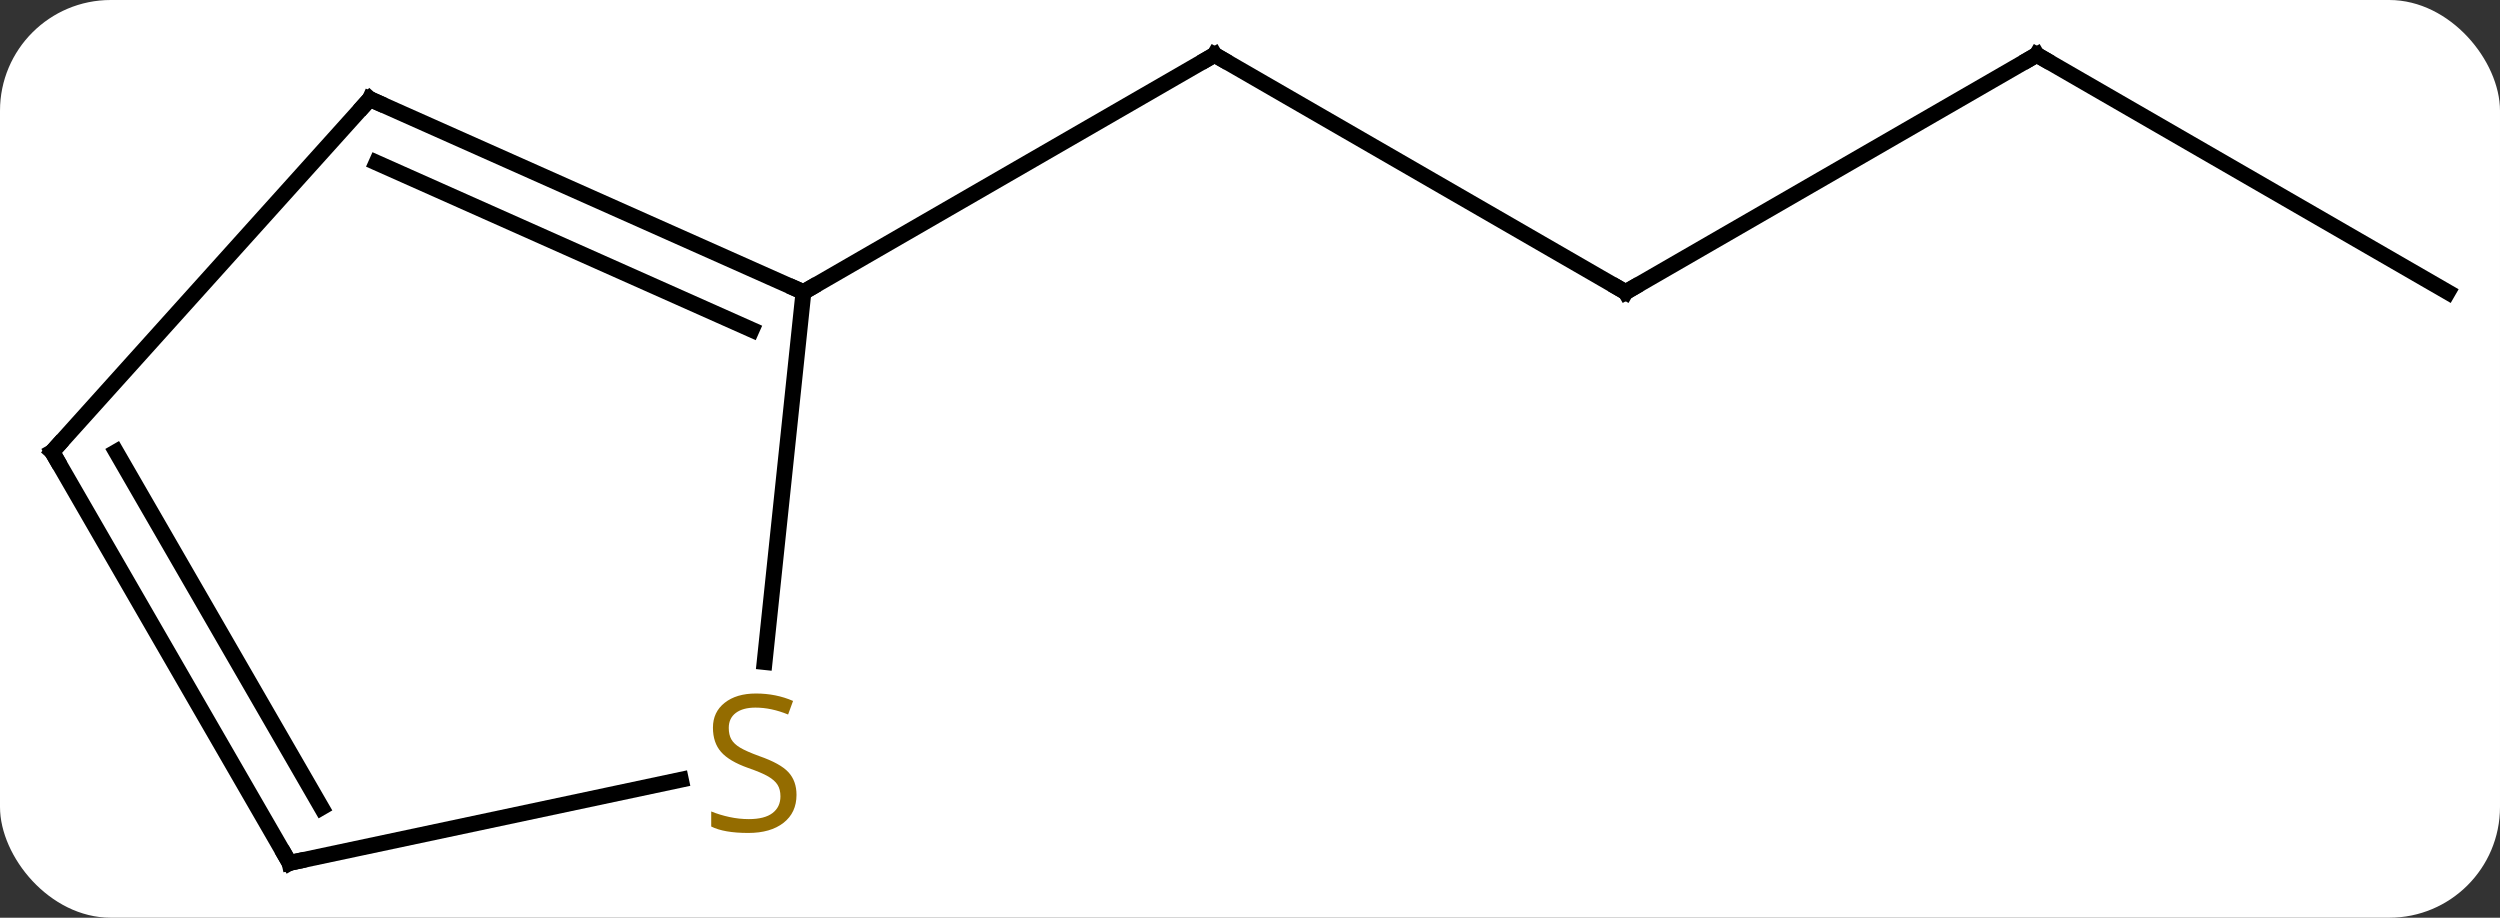 <svg width="158" viewBox="0 0 158 58" style="fill-opacity:1; color-rendering:auto; color-interpolation:auto; text-rendering:auto; stroke:black; stroke-linecap:square; stroke-miterlimit:10; shape-rendering:auto; stroke-opacity:1; fill:black; stroke-dasharray:none; font-weight:normal; stroke-width:1; font-family:'Open Sans'; font-style:normal; stroke-linejoin:miter; font-size:12; stroke-dashoffset:0; image-rendering:auto;" height="58" class="cas-substance-image" xmlns:xlink="http://www.w3.org/1999/xlink" xmlns="http://www.w3.org/2000/svg"><rect x="0" y="0" width="158" height="58" fill="#333333" stroke="none"/><svg class="cas-substance-single-component"><rect y="0" x="0" width="158" stroke="none" ry="7" rx="7" height="58" fill="white" class="cas-substance-group"/><svg y="0" x="0" width="158" viewBox="0 0 158 58" style="fill:black;" height="58" class="cas-substance-single-component-image"><svg><g><g transform="translate(79,29)" style="text-rendering:geometricPrecision; color-rendering:optimizeQuality; color-interpolation:linearRGB; stroke-linecap:butt; image-rendering:optimizeQuality;"><line y2="-10.536" y1="-25.536" x2="23.739" x1="-2.241" style="fill:none;"/><line y2="-10.536" y1="-25.536" x2="-28.221" x1="-2.241" style="fill:none;"/><line y2="-25.536" y1="-10.536" x2="49.722" x1="23.739" style="fill:none;"/><line y2="-10.536" y1="-25.536" x2="75.702" x1="49.722" style="fill:none;"/><line y2="-22.74" y1="-10.536" x2="-55.629" x1="-28.221" style="fill:none;"/><line y2="-18.721" y1="-8.161" x2="-55.207" x1="-31.491" style="fill:none;"/><line y2="12.841" y1="-10.536" x2="-30.677" x1="-28.221" style="fill:none;"/><line y2="-0.444" y1="-22.74" x2="-75.702" x1="-55.629" style="fill:none;"/><line y2="25.536" y1="20.279" x2="-60.702" x1="-35.965" style="fill:none;"/><line y2="25.536" y1="-0.444" x2="-60.702" x1="-75.702" style="fill:none;"/><line y2="22.036" y1="-0.444" x2="-58.681" x1="-71.661" style="fill:none;"/><path style="fill:none; stroke-miterlimit:5;" d="M-1.808 -25.286 L-2.241 -25.536 L-2.674 -25.286"/><path style="fill:none; stroke-miterlimit:5;" d="M23.306 -10.786 L23.739 -10.536 L24.172 -10.786"/><path style="fill:none; stroke-miterlimit:5;" d="M49.289 -25.286 L49.722 -25.536 L50.155 -25.286"/><path style="fill:none; stroke-miterlimit:5;" d="M-28.678 -10.739 L-28.221 -10.536 L-27.788 -10.786"/><path style="fill:none; stroke-miterlimit:5;" d="M-55.172 -22.537 L-55.629 -22.74 L-55.964 -22.368"/></g><g transform="translate(79,29)" style="stroke-linecap:butt; fill:rgb(148,108,0); text-rendering:geometricPrecision; color-rendering:optimizeQuality; image-rendering:optimizeQuality; font-family:'Open Sans'; stroke:rgb(148,108,0); color-interpolation:linearRGB; stroke-miterlimit:5;"><path style="stroke:none;" d="M-28.661 21.236 Q-28.661 22.361 -29.481 23.002 Q-30.301 23.643 -31.708 23.643 Q-33.239 23.643 -34.051 23.236 L-34.051 22.283 Q-33.52 22.502 -32.903 22.635 Q-32.286 22.768 -31.676 22.768 Q-30.676 22.768 -30.176 22.385 Q-29.676 22.002 -29.676 21.33 Q-29.676 20.893 -29.856 20.604 Q-30.036 20.315 -30.45 20.072 Q-30.864 19.83 -31.723 19.533 Q-32.911 19.111 -33.426 18.526 Q-33.942 17.94 -33.942 16.986 Q-33.942 16.002 -33.2 15.416 Q-32.458 14.83 -31.223 14.83 Q-29.958 14.83 -28.879 15.299 L-29.192 16.158 Q-30.254 15.721 -31.254 15.721 Q-32.051 15.721 -32.497 16.057 Q-32.942 16.393 -32.942 17.002 Q-32.942 17.44 -32.778 17.729 Q-32.614 18.018 -32.223 18.252 Q-31.833 18.486 -31.02 18.783 Q-29.676 19.252 -29.169 19.807 Q-28.661 20.361 -28.661 21.236 Z"/><path style="fill:none; stroke:black;" d="M-75.368 -0.816 L-75.702 -0.444 L-75.452 -0.011"/><path style="fill:none; stroke:black;" d="M-60.213 25.432 L-60.702 25.536 L-60.952 25.103"/></g></g></svg></svg></svg></svg>